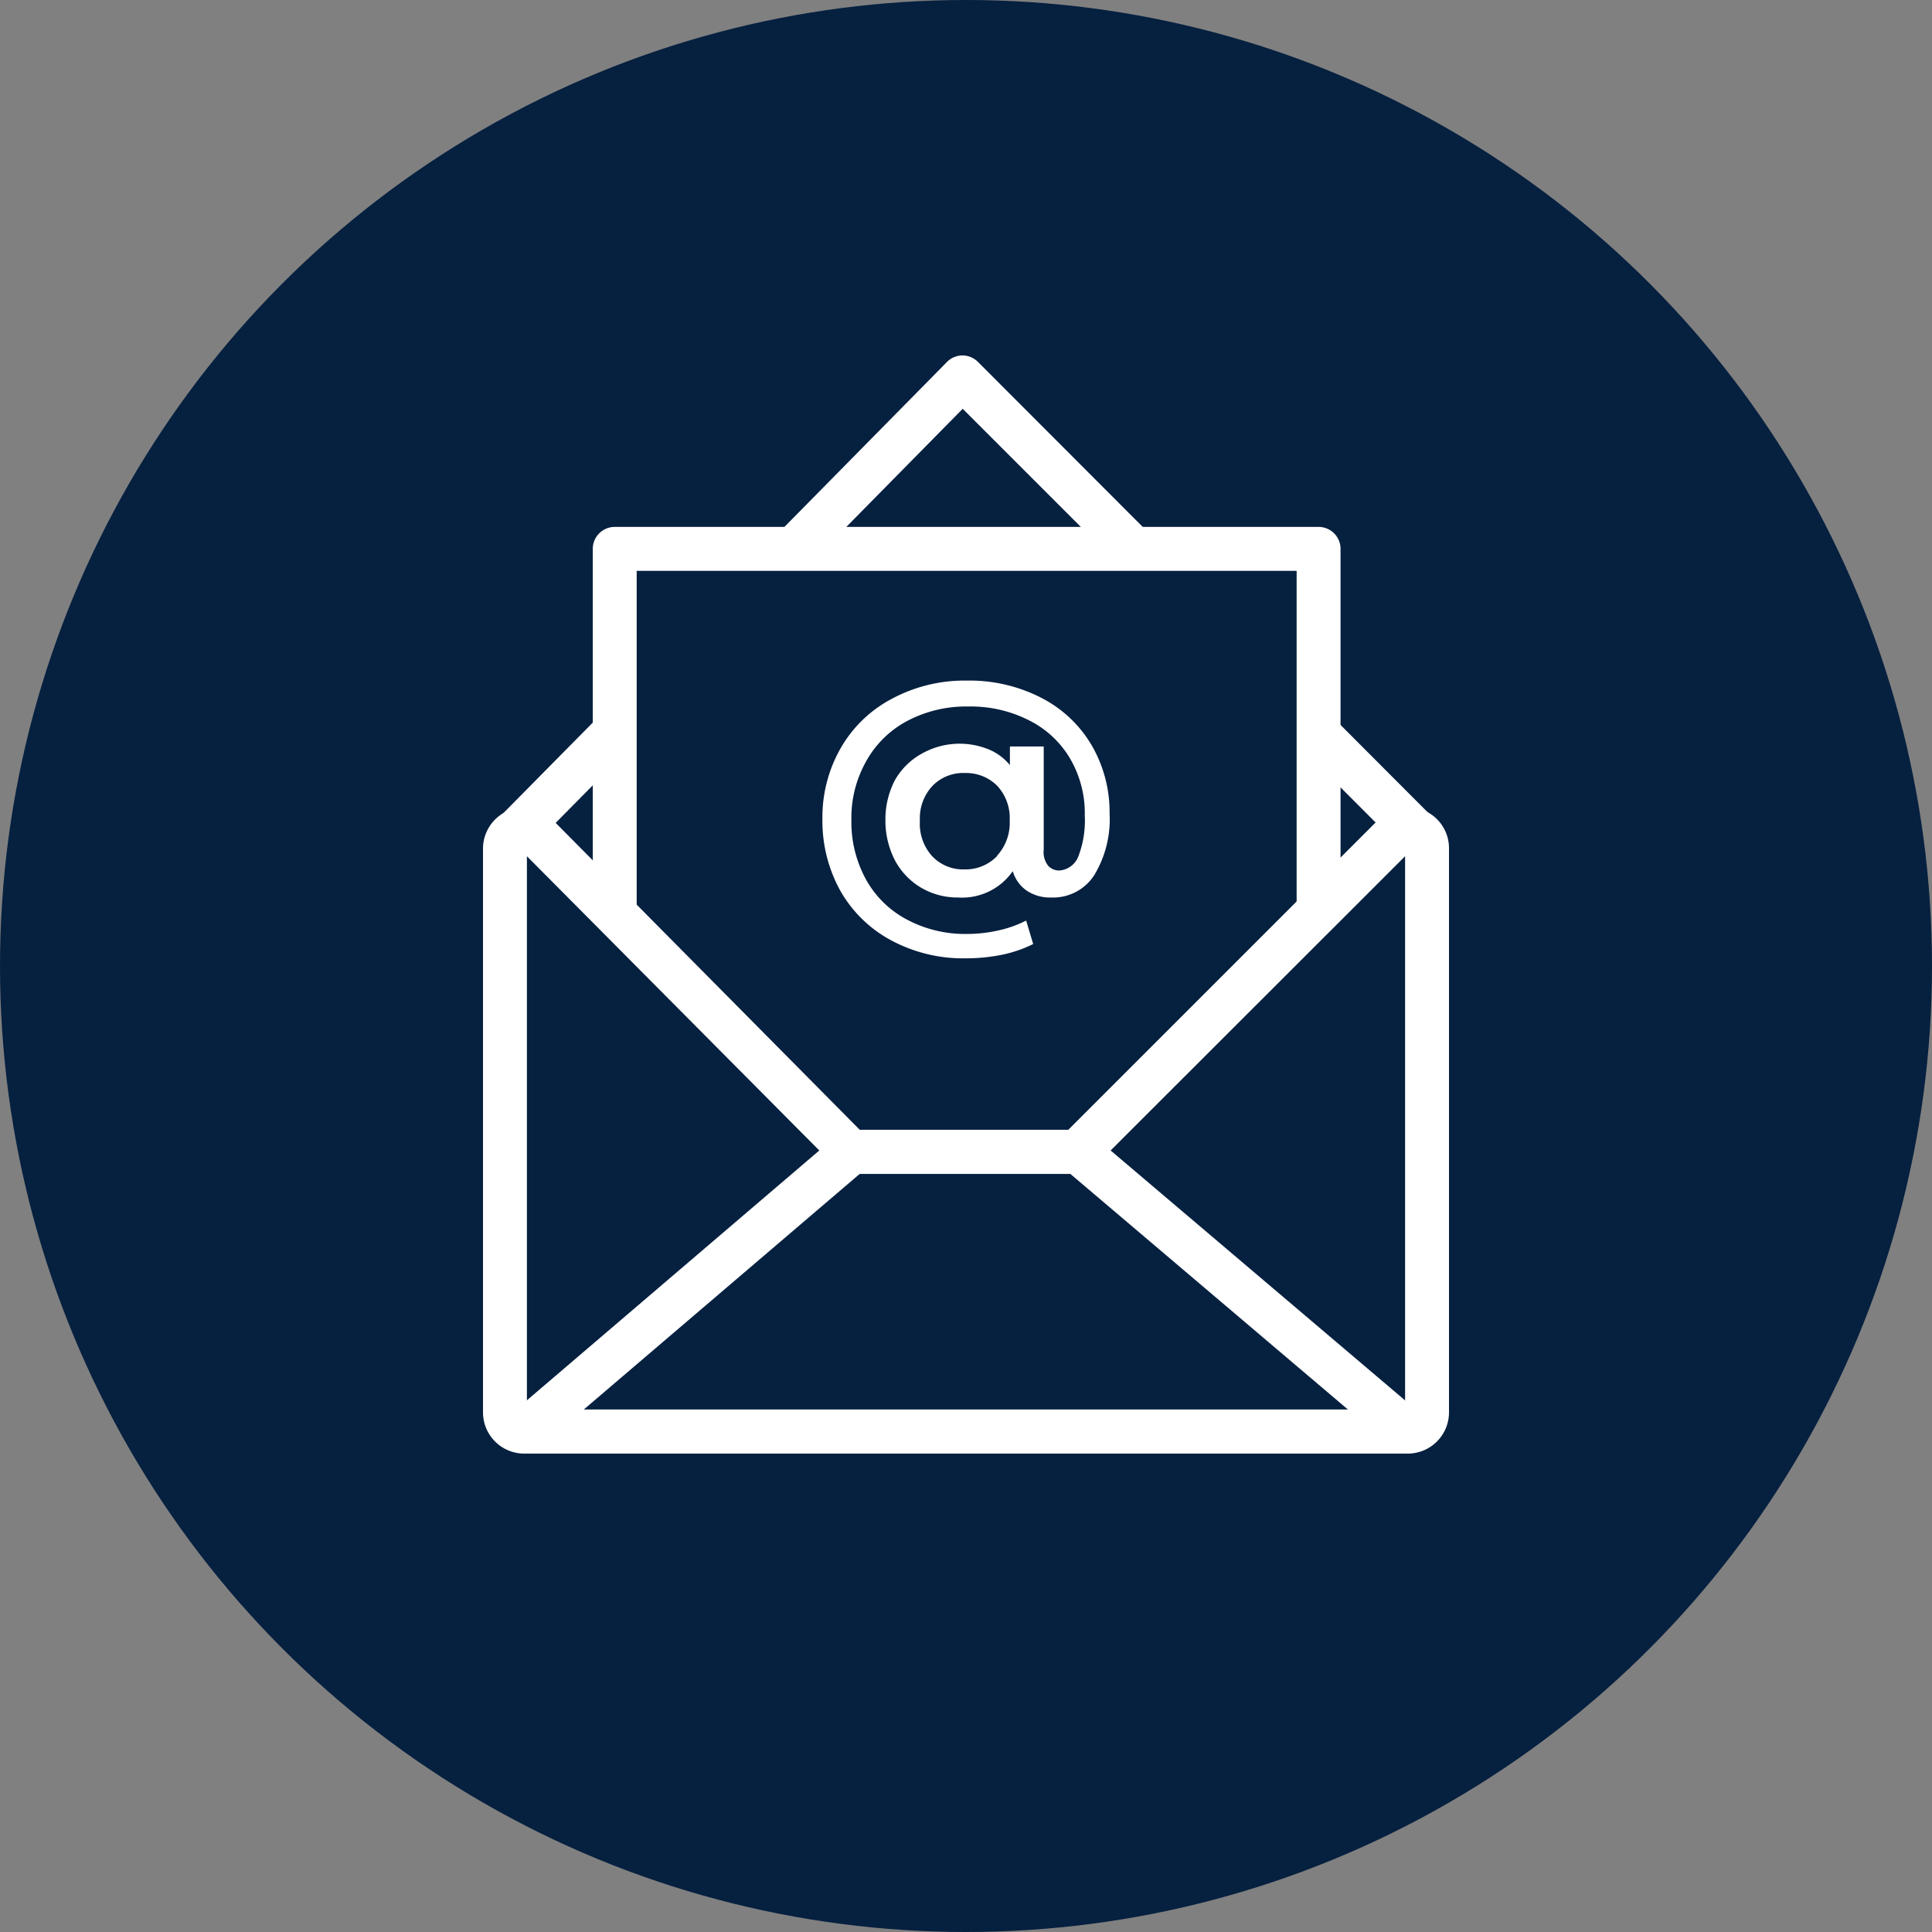 <svg id="Layer_1" data-name="Layer 1" xmlns="http://www.w3.org/2000/svg" viewBox="0 0 88 88"><rect x="0" y="0" width="88" height="88" fill="#808080" stroke="none"/><defs><style>.cls-1{fill:#06203f;}.cls-2{fill:#fff;}</style></defs><title>Capito_Icons</title><circle class="cls-1" cx="44" cy="44" r="44"/><path class="cls-2" d="M64.13,66.21H23.88A1.88,1.88,0,0,1,22,64.33V38.66a1.88,1.88,0,0,1,1.16-1.74,1.84,1.84,0,0,1,2,.41l14,14.13h9.5L62.8,37.32A1.87,1.87,0,0,1,66,38.65V64.33A1.88,1.88,0,0,1,64.13,66.21ZM24,64.2H64V39L49.82,53.17a1,1,0,0,1-.71.3H38.79a1,1,0,0,1-.71-.3L24,39Z"/><polygon class="cls-2" points="24.52 65.97 23.23 64.44 38.14 51.7 39.44 53.23 24.52 65.97"/><polygon class="cls-2" points="63.48 65.97 48.47 53.23 49.76 51.7 64.77 64.44 63.48 65.97"/><path class="cls-2" d="M61.06,41.31h-2V26H29V41.31h-2V25a1,1,0,0,1,1-1H60.06a1,1,0,0,1,1,1Z"/><path class="cls-2" d="M50.85,25.62l-7-7-6.73,6.83-1.43-1.41,7.44-7.55a1,1,0,0,1,.71-.3h0a1,1,0,0,1,.71.3l7.68,7.69Z"/><polygon class="cls-2" points="64.17 38.98 59.42 34.22 60.84 32.8 65.59 37.56 64.17 38.98"/><polygon class="cls-2" points="23.83 38.98 22.41 37.56 27.28 32.63 28.7 34.05 23.83 38.98"/><path class="cls-2" d="M47.42,31.78a5.64,5.64,0,0,1,2.3,2.16,6.05,6.05,0,0,1,.82,3.12,4.9,4.9,0,0,1-.71,2.82,2.23,2.23,0,0,1-1.94,1,1.9,1.9,0,0,1-1.12-.31,1.63,1.63,0,0,1-.64-.89,2.81,2.81,0,0,1-2.48,1.2,3.27,3.27,0,0,1-1.7-.45,3.18,3.18,0,0,1-1.19-1.25,3.92,3.92,0,0,1-.43-1.83,3.84,3.84,0,0,1,.43-1.81A3.16,3.16,0,0,1,42,34.32a3.51,3.51,0,0,1,3-.2,2.46,2.46,0,0,1,1,.73V34h1.54v4.71a1,1,0,0,0,.2.72.67.67,0,0,0,.51.22,1,1,0,0,0,.87-.65,4.57,4.57,0,0,0,.29-1.86,4.92,4.92,0,0,0-.67-2.59,4.49,4.49,0,0,0-1.87-1.74,5.85,5.85,0,0,0-2.76-.63,5.75,5.75,0,0,0-2.79.66,4.6,4.6,0,0,0-1.87,1.84,5.24,5.24,0,0,0-.67,2.67,5.43,5.43,0,0,0,.66,2.7,4.55,4.55,0,0,0,1.86,1.83,5.63,5.63,0,0,0,2.76.66,6.46,6.46,0,0,0,1.37-.15,5.22,5.22,0,0,0,1.31-.46L47.06,43a5.84,5.84,0,0,1-1.43.49,8.24,8.24,0,0,1-1.62.16,6.92,6.92,0,0,1-3.42-.82,5.82,5.82,0,0,1-2.31-2.25,6.56,6.56,0,0,1-.82-3.27,6.34,6.34,0,0,1,.83-3.23,5.8,5.8,0,0,1,2.33-2.25A7,7,0,0,1,44.06,31,7.12,7.12,0,0,1,47.42,31.78Zm-2,7.19a2.21,2.21,0,0,0,.57-1.6,2.16,2.16,0,0,0-.57-1.58,2,2,0,0,0-1.47-.58,1.94,1.94,0,0,0-1.48.59,2.15,2.15,0,0,0-.57,1.57A2.21,2.21,0,0,0,42.46,39a1.94,1.94,0,0,0,1.48.6A2,2,0,0,0,45.41,39Z"/></svg>